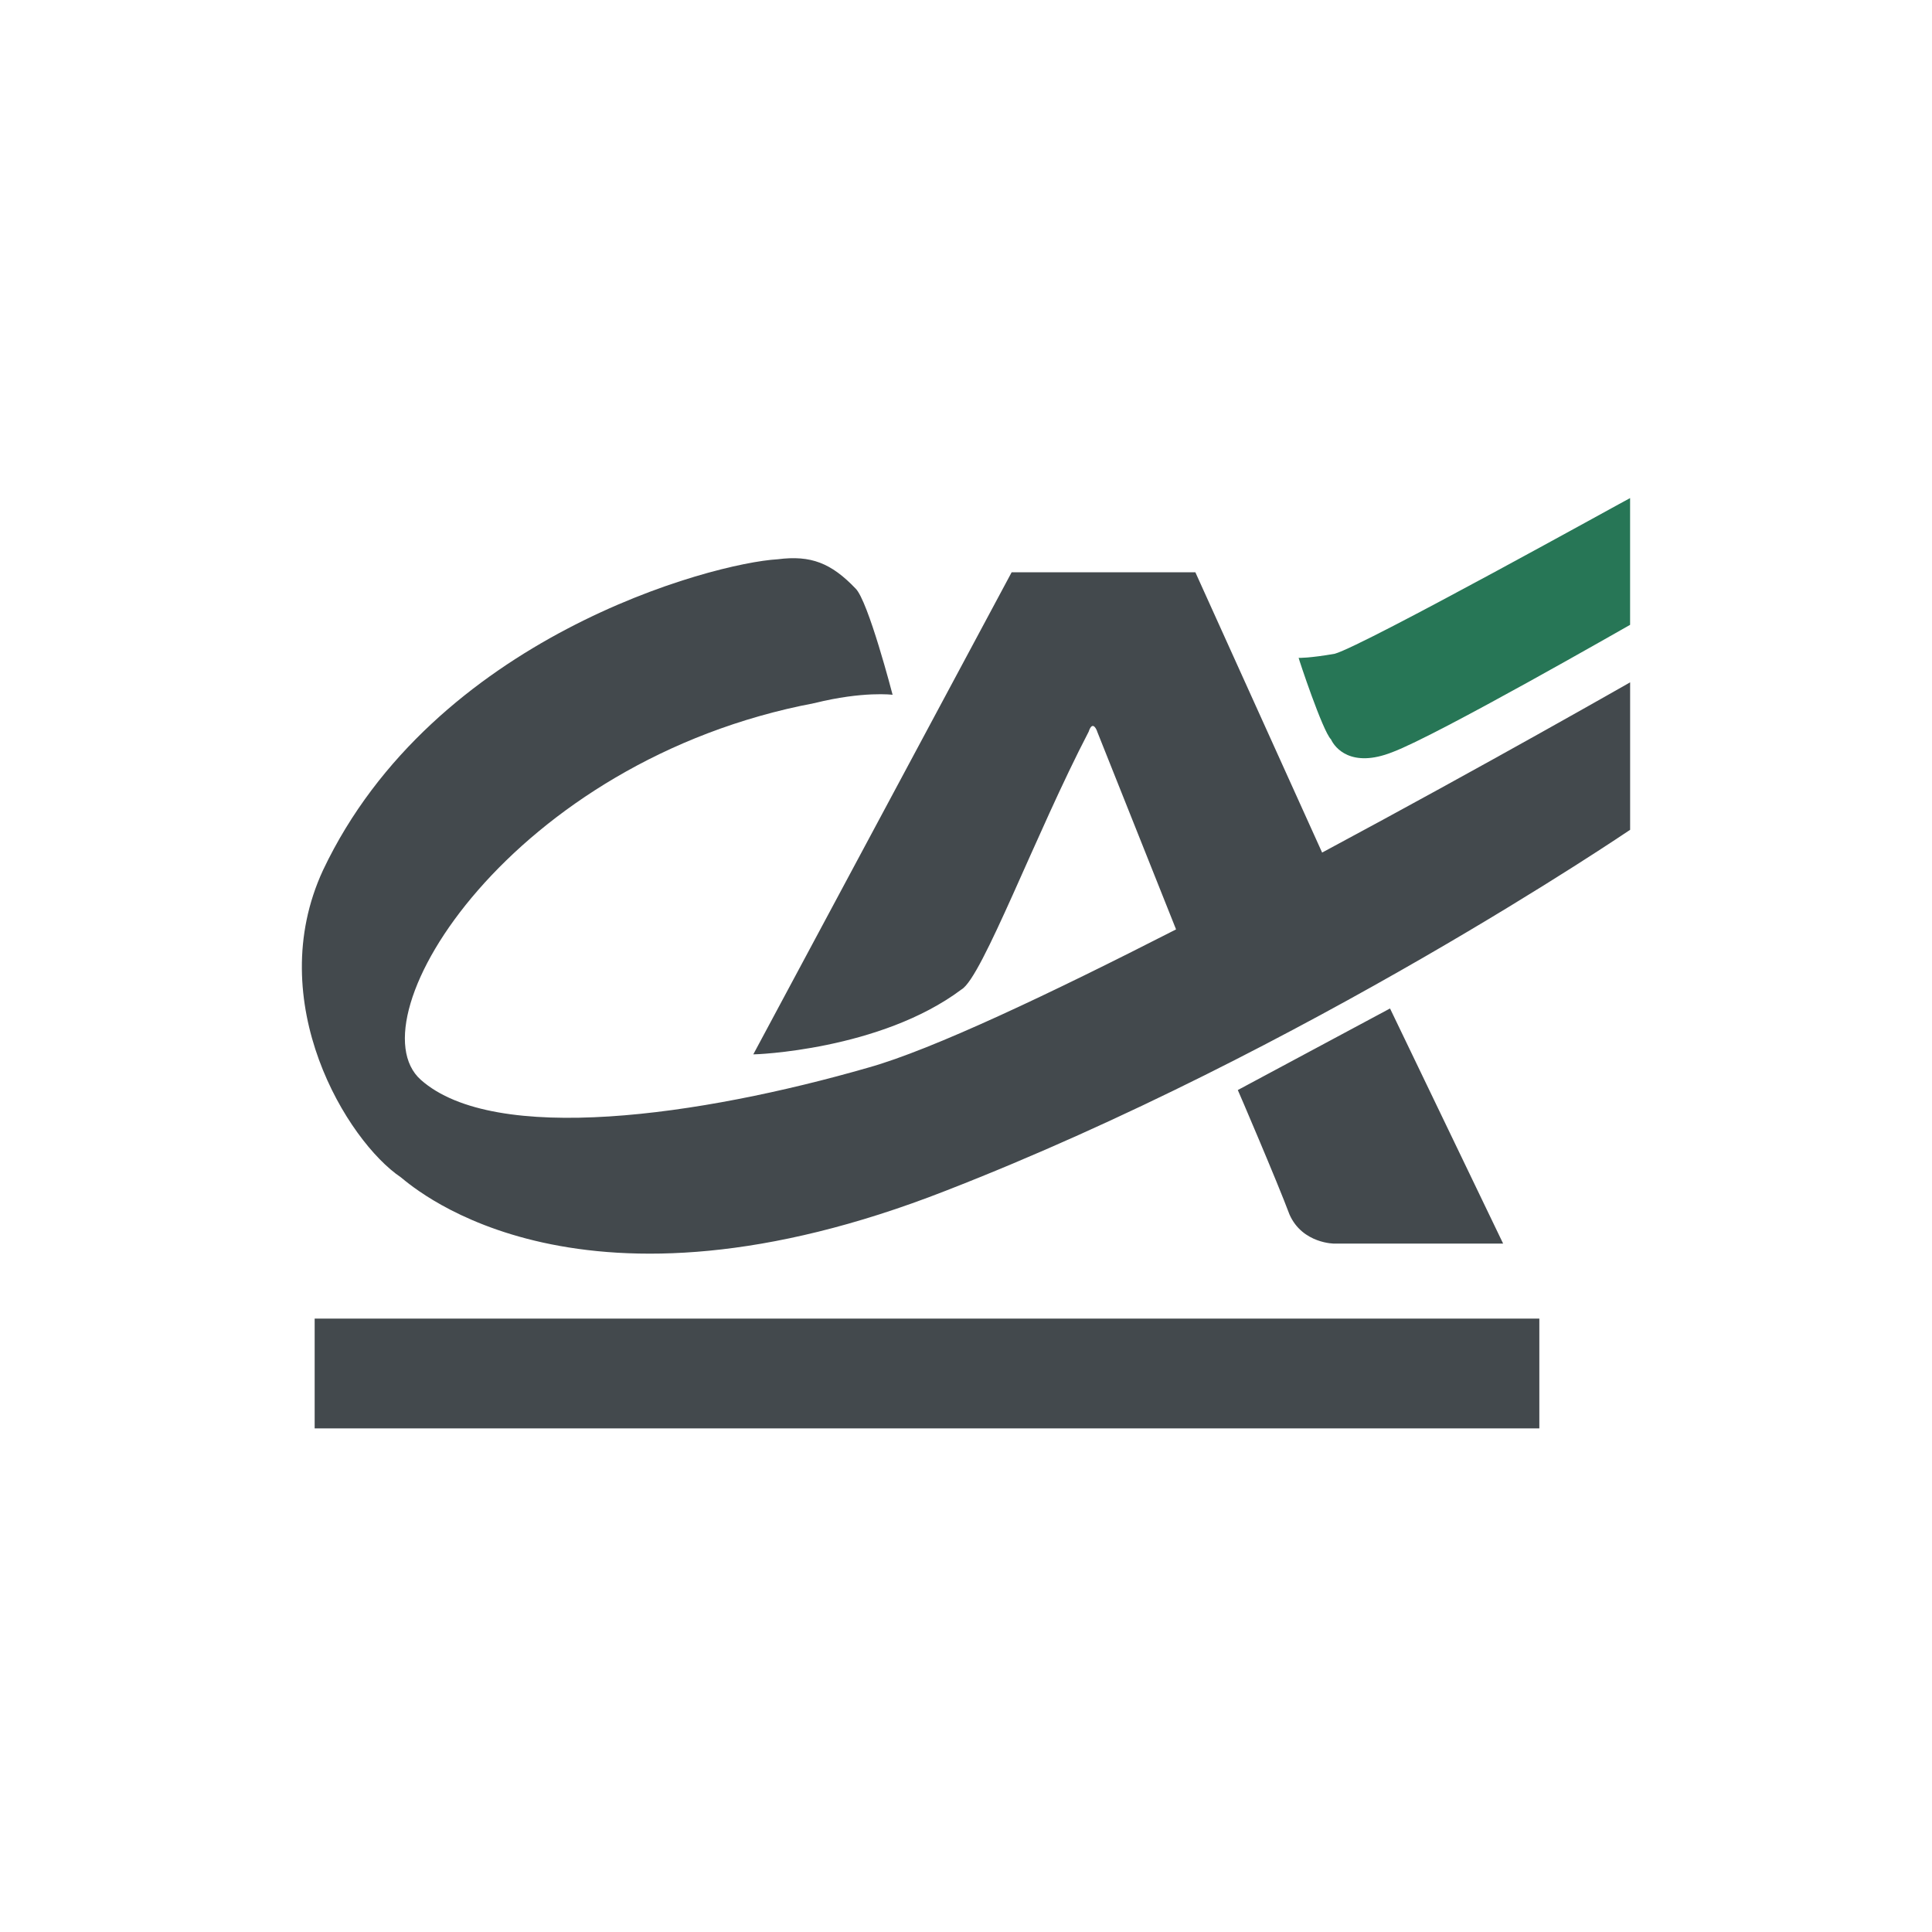 <?xml version="1.0" standalone="no"?><!DOCTYPE svg PUBLIC "-//W3C//DTD SVG 1.1//EN" "http://www.w3.org/Graphics/SVG/1.1/DTD/svg11.dtd"><svg t="1729657668862" class="icon" viewBox="0 0 1024 1024" version="1.1" xmlns="http://www.w3.org/2000/svg" p-id="20756" xmlns:xlink="http://www.w3.org/1999/xlink" width="16" height="16"><path d="M656.064 577.744l80.68-43.232 59.944 124.608H707.464c0 0.104-17.152 0.104-24-15.4-6.352-17.024-27.336-65.976-27.4-65.976zM166.776 698.896h649.104v58.184H166.776v-58.184zM700.752 451.88l-67.176-148.544H536.184L399.264 558.832c0.12 0.128 67.296-2.08 110.4-34.44 11-6.472 39.208-82.44 67.36-136.6 2.2-6.72 4.528-0.192 4.528 0l41.784 104.808c-66.296 33.872-129.128 63.72-162.936 73.2-89.416 25.768-198.248 41.224-237.336 6.544-36.696-32.56 48.2-169.28 208.68-199.696 25.832-6.416 41.352-4.4 41.352-4.4s-12.944-49.96-19.672-56.368c-12.88-13.44-23.624-17.72-41.216-15.456-34.88 2.016-182.48 41.408-240.984 164.76-32.424 70 12.88 143.704 41.224 162.808 8.672 7.04 95.576 82.76 288.736 7.16 191.272-74.4 362.688-191.336 362.816-191.336v-78.16s-75.592 43.224-163.248 90.224z" fill="#43494D" p-id="20757"></path><path d="M863.984 331.176c-0.104 0-102.112 58.56-125.984 67.48-21.936 8.672-30.544-2.384-32.552-6.784-4.4-4.272-17.28-43.104-17.152-43.232-0.112 0.144 6.216 0.144 19.16-2.136 15.464-4.336 156.4-82.632 156.528-82.504v67.176z" fill="#277656" p-id="20758"></path></svg>